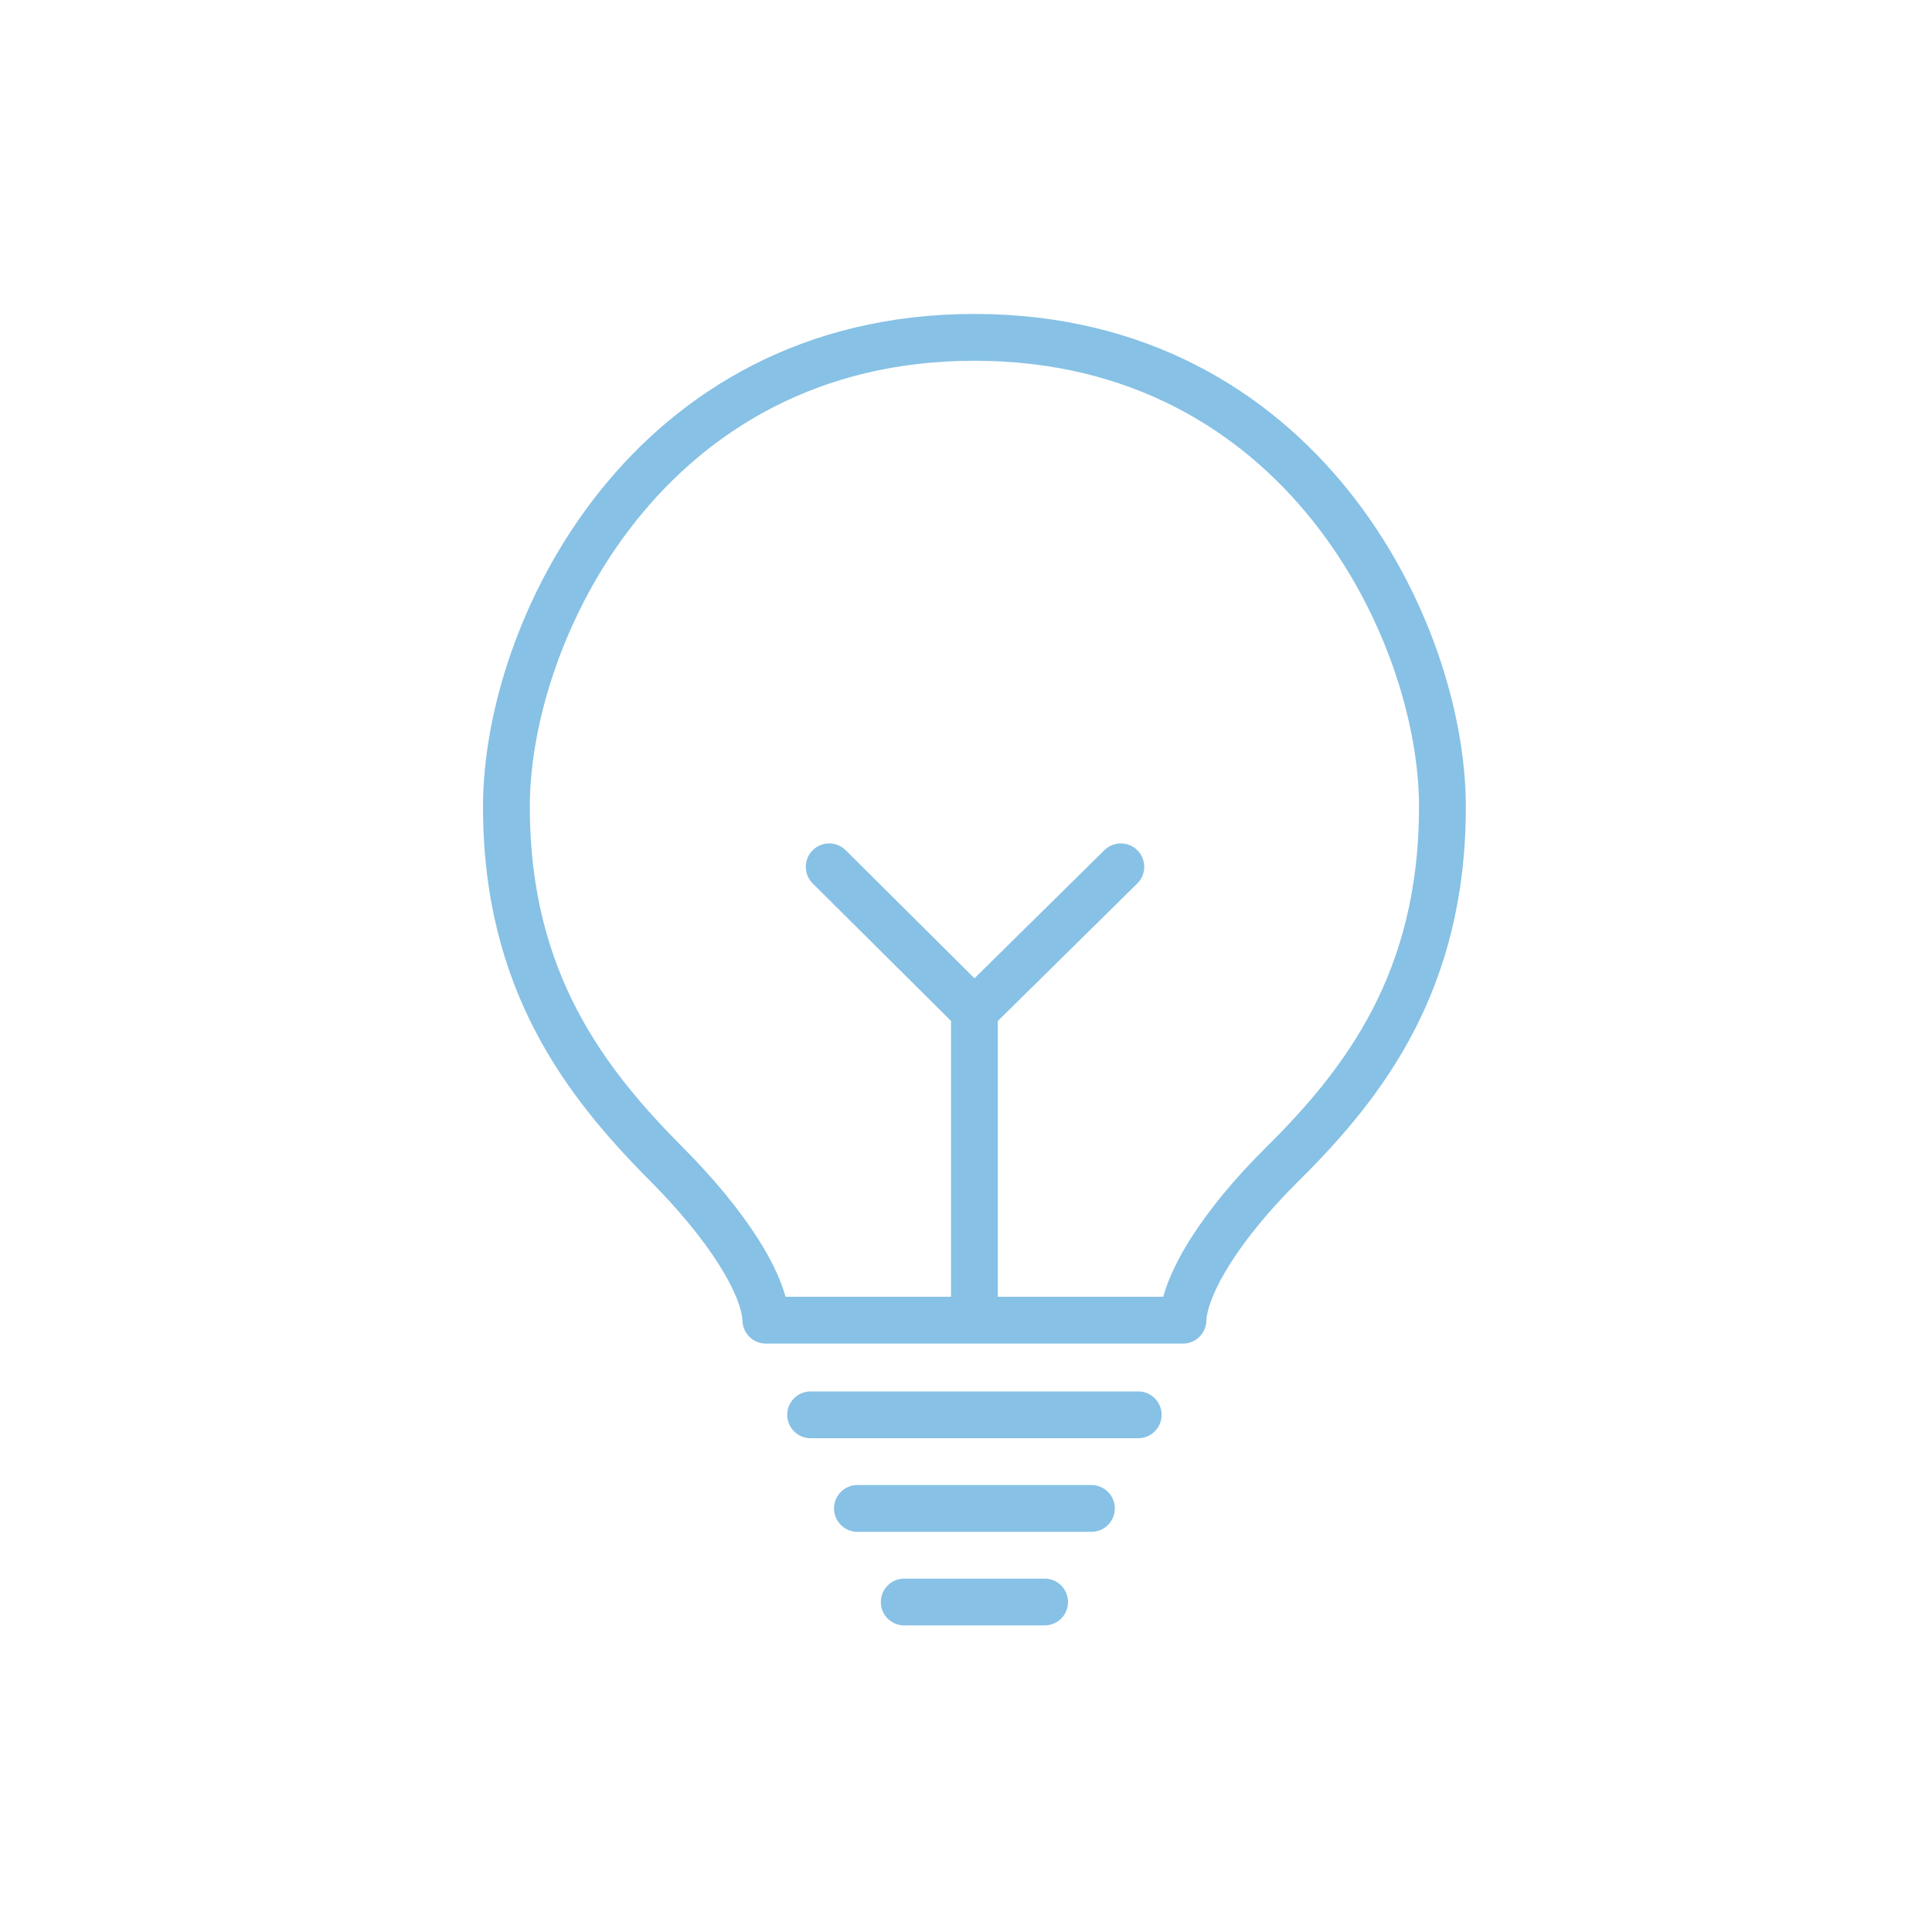 <?xml version="1.0" encoding="UTF-8"?> <svg xmlns="http://www.w3.org/2000/svg" width="80" height="80" viewBox="0 0 80 80" fill="none"><g opacity="0.5"><path fill-rule="evenodd" clip-rule="evenodd" d="M26.332 21.573C23.318 25.356 21.938 30.003 21.938 33.406C21.938 40.285 25.04 44.261 28.31 47.548C29.569 48.813 30.623 50.097 31.379 51.281C31.898 52.096 32.314 52.922 32.528 53.697H39.379V42.275L33.652 36.58C33.272 36.203 33.271 35.589 33.648 35.21C34.025 34.83 34.639 34.829 35.018 35.206L40.351 40.509L45.731 35.203C46.112 34.827 46.726 34.832 47.102 35.213C47.477 35.594 47.473 36.207 47.092 36.583L41.317 42.278V53.697H48.168C48.379 52.922 48.791 52.094 49.31 51.276C50.064 50.088 51.121 48.802 52.392 47.543C55.703 44.264 58.759 40.289 58.759 33.406C58.759 30.003 57.378 25.356 54.364 21.573C51.376 17.823 46.798 14.938 40.348 14.938C33.899 14.938 29.321 17.823 26.332 21.573ZM24.817 20.366C28.129 16.21 33.241 13 40.348 13C47.456 13 52.568 16.21 55.88 20.366C59.166 24.49 60.697 29.562 60.697 33.406C60.697 41.019 57.248 45.461 53.756 48.92C52.565 50.099 51.607 51.273 50.946 52.315C50.266 53.387 49.972 54.208 49.952 54.704C49.931 55.224 49.504 55.635 48.984 55.635H31.713C31.193 55.635 30.765 55.224 30.745 54.704C30.725 54.211 30.429 53.396 29.745 52.323C29.081 51.282 28.121 50.106 26.936 48.915C23.503 45.463 20 41.023 20 33.406C20 29.562 21.53 24.49 24.817 20.366Z" fill="#0F83CC"></path><path fill-rule="evenodd" clip-rule="evenodd" d="M32.597 58.585C32.597 58.05 33.031 57.616 33.566 57.616H47.131C47.666 57.616 48.1 58.05 48.1 58.585C48.1 59.12 47.666 59.554 47.131 59.554H33.566C33.031 59.554 32.597 59.12 32.597 58.585Z" fill="#0F83CC"></path><path fill-rule="evenodd" clip-rule="evenodd" d="M36.473 66.336C36.473 65.801 36.907 65.367 37.442 65.367H43.255C43.791 65.367 44.224 65.801 44.224 66.336C44.224 66.872 43.791 67.305 43.255 67.305H37.442C36.907 67.305 36.473 66.872 36.473 66.336Z" fill="#0F83CC"></path><path fill-rule="evenodd" clip-rule="evenodd" d="M34.535 62.461C34.535 61.925 34.968 61.492 35.504 61.492H45.193C45.728 61.492 46.162 61.925 46.162 62.461C46.162 62.996 45.728 63.43 45.193 63.43H35.504C34.968 63.43 34.535 62.996 34.535 62.461Z" fill="#0F83CC"></path></g></svg> 